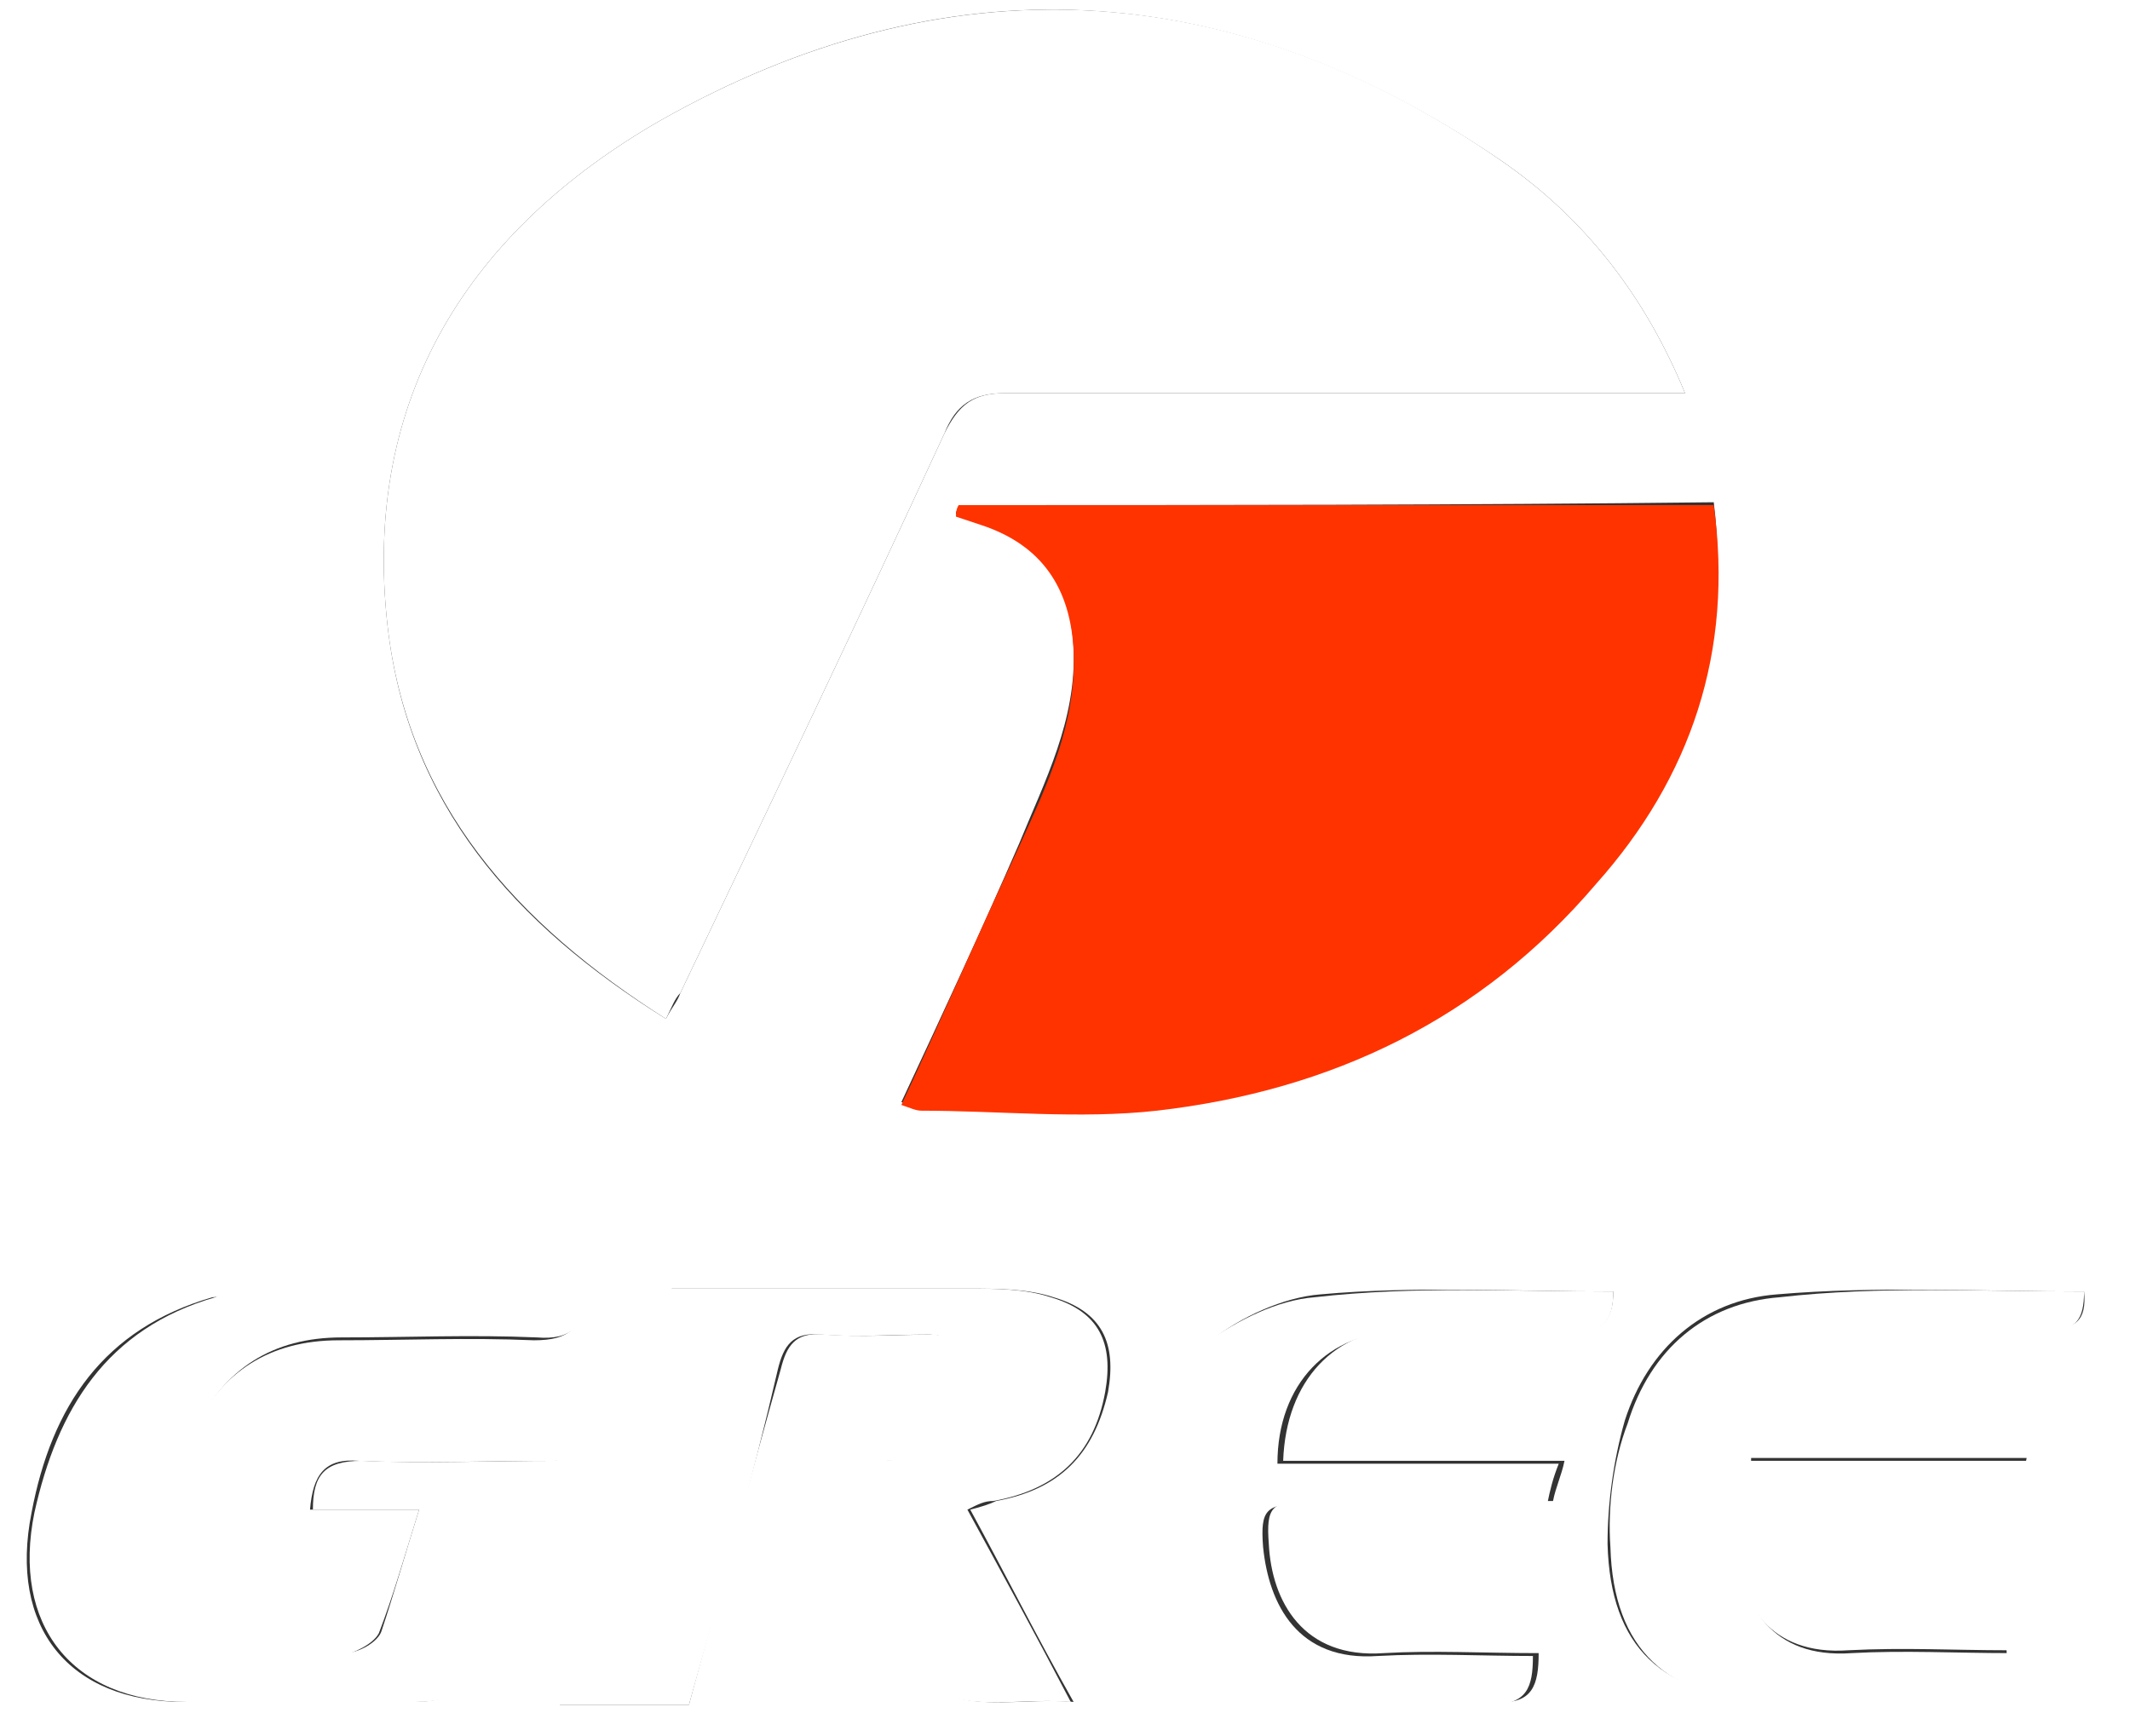 <?xml version="1.0" encoding="utf-8"?>
<!-- Generator: Adobe Illustrator 28.1.0, SVG Export Plug-In . SVG Version: 6.00 Build 0)  -->
<svg version="1.1" id="Слой_1" xmlns="http://www.w3.org/2000/svg" xmlns:xlink="http://www.w3.org/1999/xlink" x="0px" y="0px"
	 viewBox="0 0 74.2 60.5" style="enable-background:new 0 0 74.2 60.5;" xml:space="preserve">
<rect x="0" y="0" width="74.2" height="60.5" fill="#333333" stroke="none"/>
<style type="text/css">
	.st0{fill:#FFFFFF;}
	.st1{fill:#FF3300;}
</style>
<g>
	<path class="st0" d="M0,0c24.7,0,49.4,0,74.2,0c0,20.2,0,40.3,0,60.5c-24.7,0-49.4,0-74.2,0C0,40.3,0,20.2,0,0z M23.2,35.5
		c0.2-0.4,0.4-0.6,0.5-0.9c3.1-6.5,6.2-13,9.2-19.5c0.5-1,1-1.4,2.1-1.4c7.3,0,14.7,0,22,0c0.5,0,1.1,0,1.7,0
		c-1.4-3.4-3.5-6.1-6.4-8.1c-9.5-6.5-19.4-7-29.3-1.4c-6.6,3.8-10.4,9.6-9.5,17.6C14.2,28,17.9,32.2,23.2,35.5z M33.4,17.6
		c0,0.1-0.1,0.2-0.1,0.3c0.3,0.1,0.6,0.2,0.9,0.3c2.1,0.7,3.1,2.2,3.2,4.4c0.1,2.5-1,4.6-1.9,6.8c-1.3,3-2.7,6-4.1,9
		c0.3,0.1,0.5,0.2,0.7,0.2c2.7,0,5.5,0.3,8.2,0c6.1-0.6,11.3-3.2,15.3-7.9c3.3-3.8,4.7-8.2,4.1-13.2C50.9,17.6,42.1,17.6,33.4,17.6z
		 M24,59.4c1.1-4,2.1-7.8,3.2-11.7c0.2-0.8,0.5-1.3,1.5-1.2c1.3,0.1,2.6,0,3.8,0c1.5,0.1,2.2,1.1,1.5,2.6c-0.6,1.3-1.8,1.8-3.1,1.8
		c-1,0.1-2,0-3.3,0c1.3,2.4,2.5,4.7,3.8,6.8c1.4,2.3,3.8,1.4,6,1.6c-1.3-2.3-2.4-4.5-3.6-6.7c0.4-0.1,0.7-0.2,0.9-0.3
		c2.2-0.4,3.4-1.6,3.9-3.8c0.3-1.7-0.2-2.8-1.9-3.3c-0.9-0.3-2-0.3-2.9-0.3c-3.5,0-6.9,0-10.4,0c-1.3,4.9-2.6,9.6-3.9,14.5
		C21.1,59.4,22.5,59.4,24,59.4z M14.6,52.6c-0.5,1.6-0.9,3-1.4,4.3c-0.2,0.4-0.9,0.7-1.3,0.8c-1.2,0.1-2.4,0.1-3.6,0
		c-1.5-0.1-2.5-1-2.6-2.5c-0.2-1.9,0.2-3.6,1-5.3c1-2.1,2.7-3.2,5.1-3.2c2.3,0,4.5-0.1,6.8,0c1.2,0,1.7-0.4,1.7-1.6
		c-4.1,0-8.3,0-12.4,0c-0.2,0-0.3,0.1-0.5,0.1c-3.8,1.1-5.6,3.8-6.3,7.5c-0.8,4,1.3,6.6,5.3,6.6c2.7,0,5.3,0,8,0
		c1.3,0,2.3-0.5,2.7-1.6c0.8-2.1,1.5-4.4,2.3-6.8c-2.6,0-4.7,0.1-6.9,0c-1.2-0.1-1.6,0.5-1.7,1.7C12,52.6,13.1,52.6,14.6,52.6z
		 M72.6,45c-3.6,0-7.2-0.2-10.7,0.1c-2.6,0.2-4.5,1.9-5.3,4.4c-0.4,1.4-0.6,2.9-0.6,4.3c0.1,3.6,1.9,5.3,5.6,5.4
		c2.2,0.1,4.3,0,6.5,0c1.2,0.1,1.9-0.3,1.8-1.7c-1.8,0-3.6-0.1-5.5,0c-2.8,0.2-3.8-1.7-4-3.6c-0.2-1.6,0-1.7,1.5-1.7
		c2.8,0,5.6,0,8.4,0c0.1-0.5,0.2-0.9,0.3-1.4c-1.7,0-3.3,0-4.9,0s-3.2,0-4.8,0c0-2.7,1.8-4.6,4.3-4.6c2,0,4-0.1,6,0
		C72.3,46.4,72.7,46,72.6,45z M56.2,45c-3.5,0-6.9-0.2-10.2,0.1c-1.3,0.1-2.8,0.8-3.8,1.6c-2.4,1.9-2.7,4.7-2.4,7.5
		c0.3,3.7,2,5,5.7,5.1c2.2,0,4.4-0.1,6.6,0c1.3,0.1,1.5-0.6,1.5-1.7c-1.9,0-3.7-0.1-5.4,0c-2.8,0.2-3.9-1.8-4-3.8
		c-0.1-1.3,0.1-1.5,1.4-1.5c2.8,0,5.6,0,8.5,0c0.1-0.5,0.3-0.9,0.4-1.4c-1.7,0-3.4,0-5,0s-3.2,0-4.8,0c0.1-2.8,1.8-4.6,4.3-4.6
		c2,0,4-0.1,6,0C55.8,46.4,56.2,46,56.2,45z"/>
	<path class="st0" d="M23.2,35.5c-5.2-3.3-9-7.5-9.7-13.7C12.6,13.8,16.4,8,23,4.2c9.9-5.6,19.9-5.1,29.3,1.4c2.9,2,5,4.7,6.4,8.1
		c-0.7,0-1.2,0-1.7,0c-7.3,0-14.7,0-22,0c-1.1,0-1.7,0.4-2.1,1.4c-3,6.5-6.1,13-9.2,19.5C23.5,34.8,23.4,35.1,23.2,35.5z"/>
	<path class="st1" d="M33.4,17.6c8.7,0,17.5,0,26.3,0c0.7,5.1-0.8,9.5-4.1,13.2c-4,4.7-9.2,7.2-15.3,7.9c-2.7,0.3-5.5,0-8.2,0
		c-0.2,0-0.4-0.1-0.7-0.2c1.4-3,2.7-6,4.1-9c1-2.2,2-4.3,1.9-6.8c-0.1-2.2-1.1-3.7-3.2-4.4c-0.3-0.1-0.6-0.2-0.9-0.3
		C33.3,17.7,33.4,17.6,33.4,17.6z"/>
	<path class="st0" d="M24,59.4c-1.5,0-3,0-4.6,0c1.3-4.8,2.6-9.6,3.9-14.5c3.5,0,7,0,10.4,0c1,0,2,0,2.9,0.3
		c1.7,0.5,2.2,1.6,1.9,3.3c-0.4,2.2-1.7,3.4-3.9,3.8c-0.3,0-0.5,0.1-0.9,0.3c1.2,2.2,2.4,4.4,3.6,6.7c-2.2-0.2-4.6,0.7-6-1.6
		c-1.3-2.1-2.5-4.4-3.8-6.8c1.3,0,2.3,0,3.3,0c1.3-0.1,2.5-0.5,3.1-1.8c0.6-1.4,0-2.5-1.5-2.6c-1.3,0-2.6,0.1-3.8,0
		c-1-0.1-1.3,0.4-1.5,1.2C26.2,51.6,25.1,55.5,24,59.4z"/>
	<path class="st0" d="M14.6,52.6c-1.5,0-2.6,0-3.7,0c0-1.2,0.4-1.7,1.7-1.7c2.2,0.1,4.4,0,6.9,0c-0.8,2.4-1.4,4.6-2.3,6.8
		c-0.4,1.1-1.4,1.6-2.7,1.6c-2.7,0-5.3,0-8,0c-4,0-6.1-2.7-5.3-6.6c0.8-3.6,2.5-6.4,6.3-7.5C7.7,45.1,7.8,45,8,45
		c4.1,0,8.3,0,12.4,0c0,1.2-0.5,1.7-1.7,1.6c-2.3-0.1-4.5,0-6.8,0c-2.4,0-4.1,1.1-5.1,3.2c-0.8,1.7-1.2,3.5-1,5.3
		c0.1,1.4,1.1,2.4,2.6,2.5c1.2,0.1,2.4,0.1,3.6,0c0.5,0,1.2-0.4,1.3-0.8C13.7,55.6,14.1,54.2,14.6,52.6z"/>
	<path class="st0" d="M72.6,45c0,1-0.3,1.4-1.3,1.3c-2-0.1-4-0.1-6,0c-2.5,0-4.3,1.9-4.3,4.6c1.6,0,3.2,0,4.8,0s3.2,0,4.9,0
		c-0.1,0.5-0.2,0.9-0.3,1.4c-2.8,0-5.6,0-8.4,0c-1.6,0-1.7,0.1-1.5,1.7c0.2,1.9,1.2,3.8,4,3.6c1.8-0.1,3.7,0,5.5,0
		c0.1,1.4-0.6,1.7-1.8,1.7c-2.1-0.1-4.3,0-6.5,0c-3.6-0.1-5.5-1.8-5.6-5.4c-0.1-1.4,0.1-3,0.6-4.3c0.8-2.6,2.7-4.2,5.3-4.4
		C65.5,44.8,69,45,72.6,45z"/>
	<path class="st0" d="M56.2,45c0,1.1-0.4,1.4-1.4,1.4c-2-0.1-4-0.1-6,0c-2.5,0-4.3,1.8-4.3,4.6c1.6,0,3.2,0,4.8,0s3.3,0,5,0
		c-0.2,0.5-0.3,0.9-0.4,1.4c-2.9,0-5.7,0-8.5,0c-1.3,0-1.5,0.2-1.4,1.5c0.2,2,1.2,4,4,3.8c1.8-0.1,3.6,0,5.4,0
		c0,1.1-0.2,1.7-1.5,1.7c-2.2-0.1-4.4,0-6.6,0c-3.7-0.1-5.4-1.4-5.7-5.1c-0.3-2.8,0-5.6,2.4-7.5c1.1-0.8,2.5-1.5,3.8-1.6
		C49.3,44.8,52.7,45,56.2,45z"/>
</g>
</svg>
